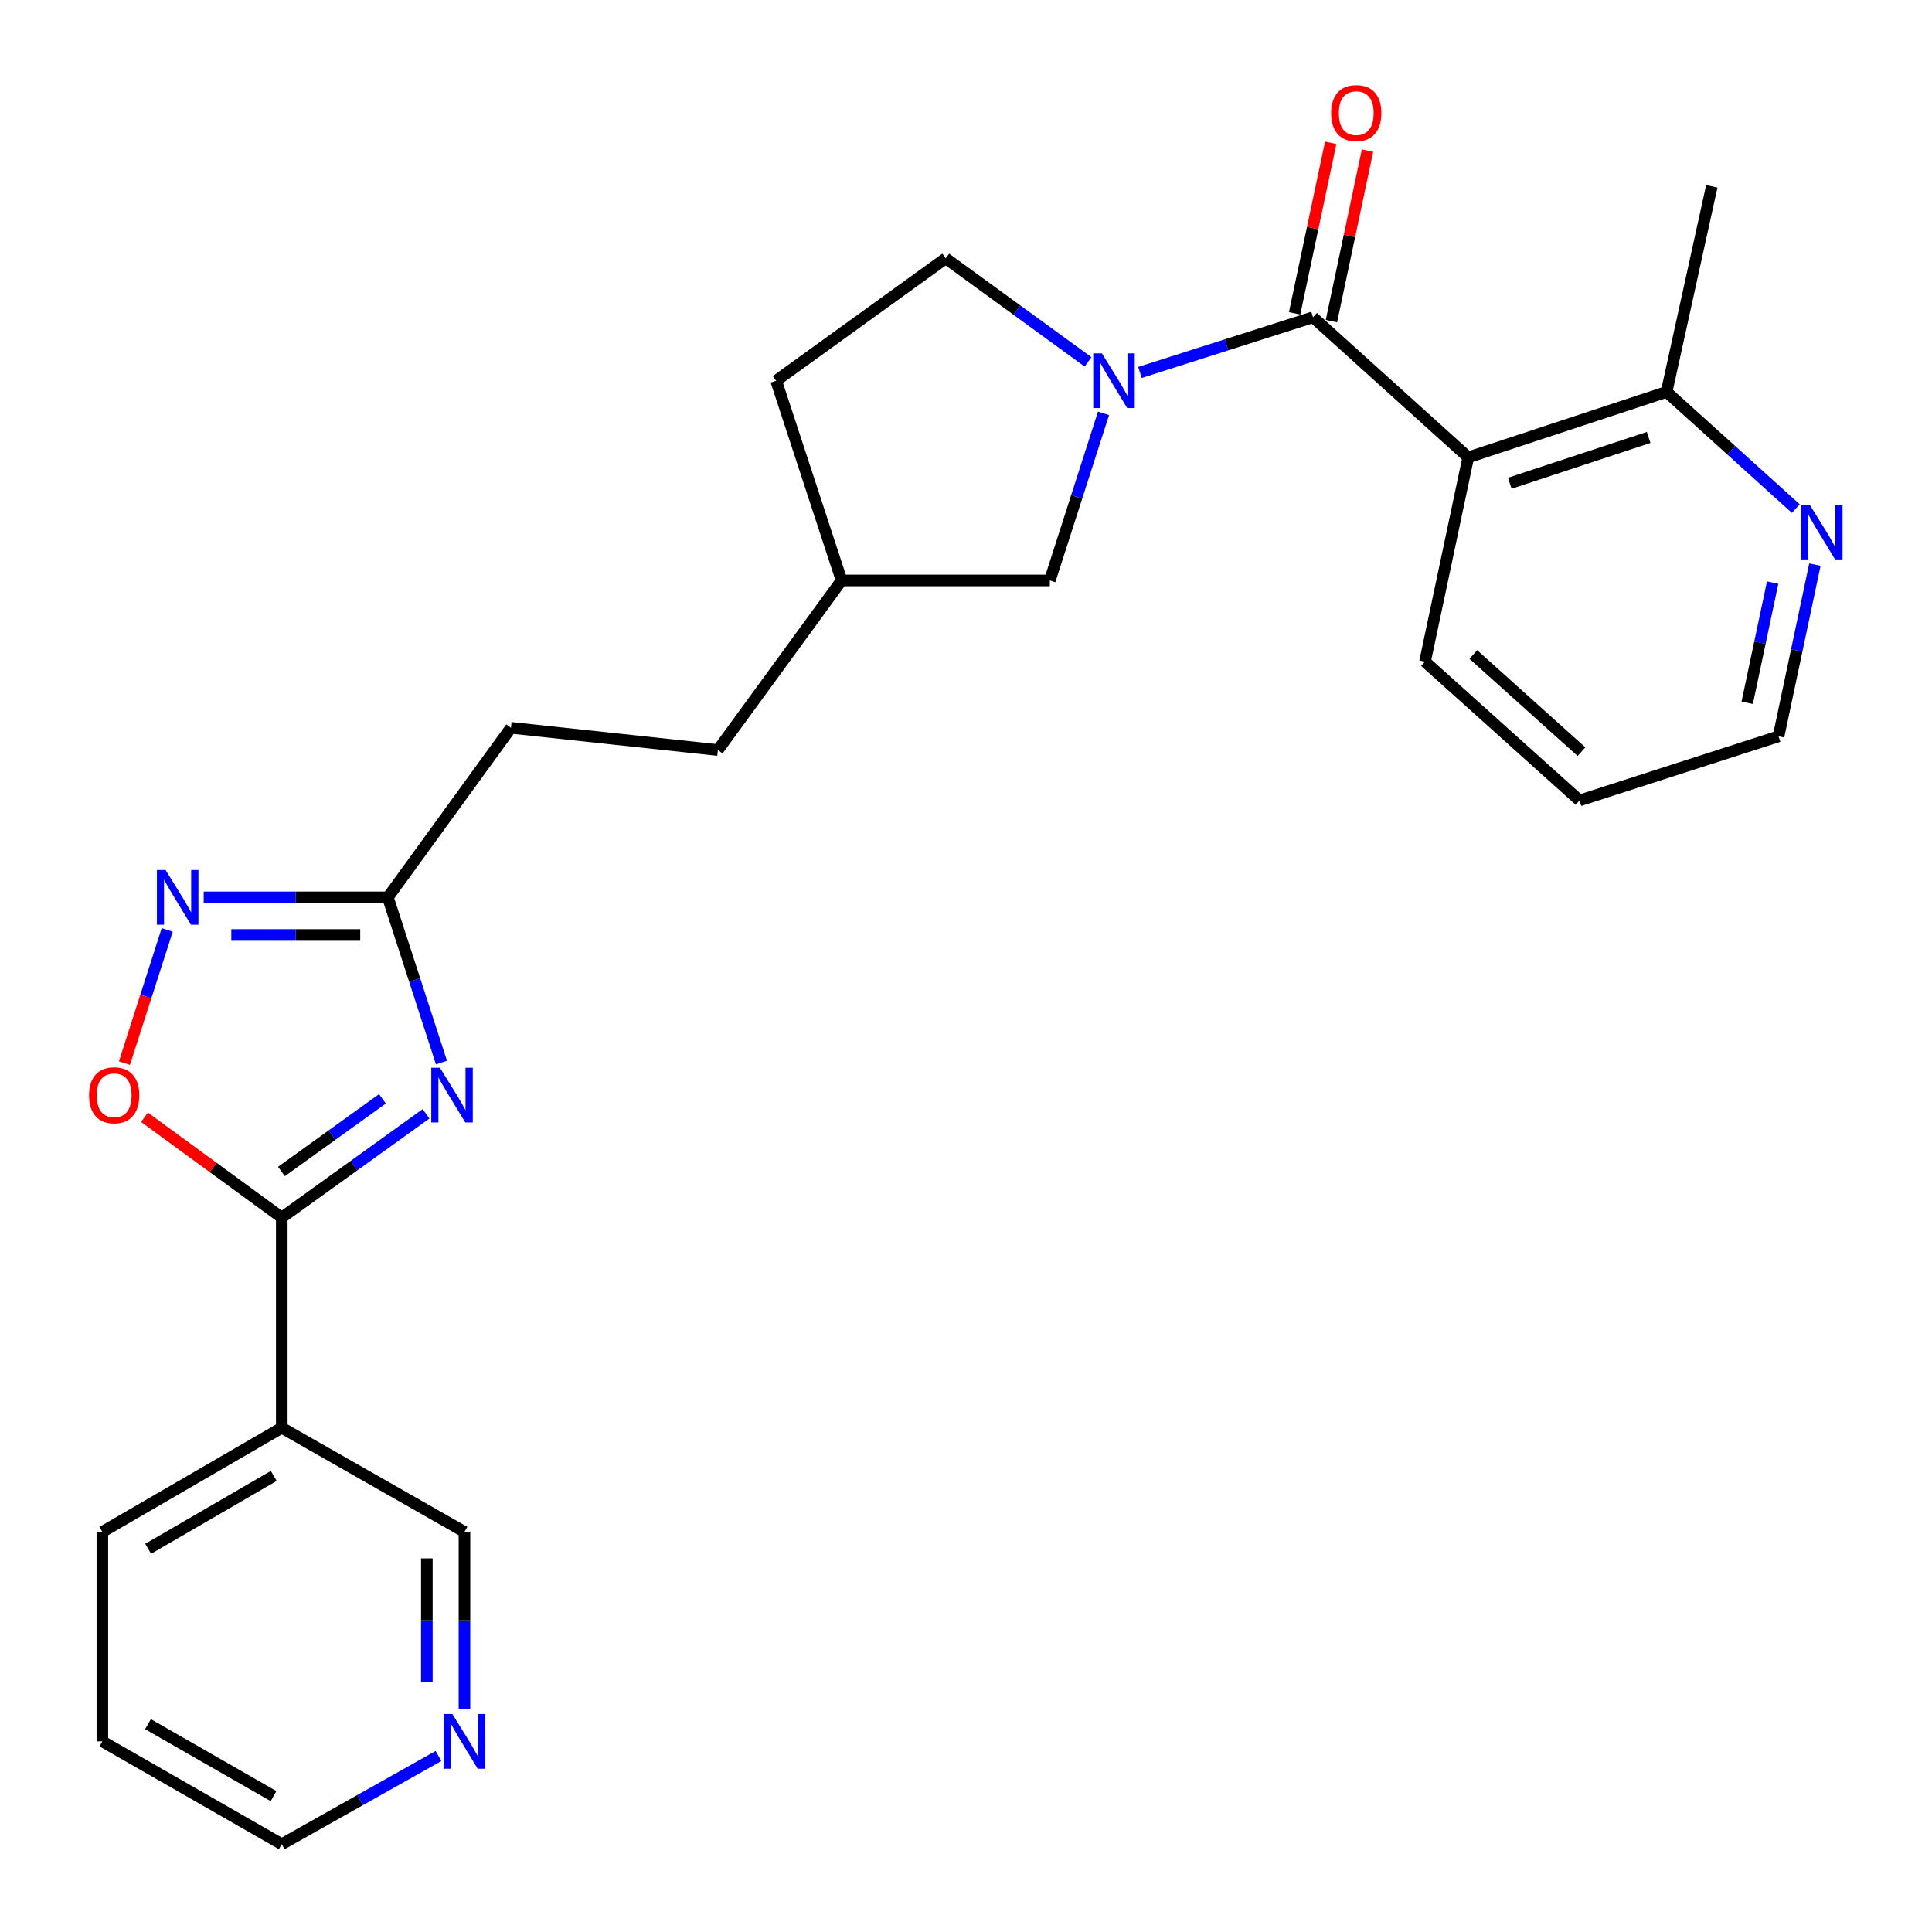 <?xml version='1.0' encoding='iso-8859-1'?>
<svg version='1.1' baseProfile='full'
              xmlns='http://www.w3.org/2000/svg'
                      xmlns:rdkit='http://www.rdkit.org/xml'
                      xmlns:xlink='http://www.w3.org/1999/xlink'
                  xml:space='preserve'
width='1000px' height='1000px' viewBox='0 0 1000 1000'>
<!-- END OF HEADER -->
<rect style='opacity:1.0;fill:#FFFFFF;stroke:none' width='1000' height='1000' x='0' y='0'> </rect>
<path class='bond-2' d='M 220.517,576.507 L 183.179,603.365' style='fill:none;fill-rule:evenodd;stroke:#0000FF;stroke-width:6px;stroke-linecap:butt;stroke-linejoin:miter;stroke-opacity:1' />
<path class='bond-2' d='M 183.179,603.365 L 145.841,630.223' style='fill:none;fill-rule:evenodd;stroke:#000000;stroke-width:6px;stroke-linecap:butt;stroke-linejoin:miter;stroke-opacity:1' />
<path class='bond-2' d='M 197.947,568.76 L 171.81,587.56' style='fill:none;fill-rule:evenodd;stroke:#0000FF;stroke-width:6px;stroke-linecap:butt;stroke-linejoin:miter;stroke-opacity:1' />
<path class='bond-2' d='M 171.81,587.56 L 145.673,606.361' style='fill:none;fill-rule:evenodd;stroke:#000000;stroke-width:6px;stroke-linecap:butt;stroke-linejoin:miter;stroke-opacity:1' />
<path class='bond-6' d='M 228.502,549.979 L 214.628,507.228' style='fill:none;fill-rule:evenodd;stroke:#0000FF;stroke-width:6px;stroke-linecap:butt;stroke-linejoin:miter;stroke-opacity:1' />
<path class='bond-6' d='M 214.628,507.228 L 200.754,464.476' style='fill:none;fill-rule:evenodd;stroke:#000000;stroke-width:6px;stroke-linecap:butt;stroke-linejoin:miter;stroke-opacity:1' />
<path class='bond-0' d='M 679.618,164.209 L 634.833,178.499' style='fill:none;fill-rule:evenodd;stroke:#000000;stroke-width:6px;stroke-linecap:butt;stroke-linejoin:miter;stroke-opacity:1' />
<path class='bond-0' d='M 634.833,178.499 L 590.048,192.79' style='fill:none;fill-rule:evenodd;stroke:#0000FF;stroke-width:6px;stroke-linecap:butt;stroke-linejoin:miter;stroke-opacity:1' />
<path class='bond-3' d='M 679.618,164.209 L 759.96,236.731' style='fill:none;fill-rule:evenodd;stroke:#000000;stroke-width:6px;stroke-linecap:butt;stroke-linejoin:miter;stroke-opacity:1' />
<path class='bond-10' d='M 689.142,166.224 L 698.483,122.086' style='fill:none;fill-rule:evenodd;stroke:#000000;stroke-width:6px;stroke-linecap:butt;stroke-linejoin:miter;stroke-opacity:1' />
<path class='bond-10' d='M 698.483,122.086 L 707.825,77.948' style='fill:none;fill-rule:evenodd;stroke:#FF0000;stroke-width:6px;stroke-linecap:butt;stroke-linejoin:miter;stroke-opacity:1' />
<path class='bond-10' d='M 670.094,162.193 L 679.436,118.055' style='fill:none;fill-rule:evenodd;stroke:#000000;stroke-width:6px;stroke-linecap:butt;stroke-linejoin:miter;stroke-opacity:1' />
<path class='bond-10' d='M 679.436,118.055 L 688.777,73.916' style='fill:none;fill-rule:evenodd;stroke:#FF0000;stroke-width:6px;stroke-linecap:butt;stroke-linejoin:miter;stroke-opacity:1' />
<path class='bond-1' d='M 571.182,213.953 L 557.285,257.196' style='fill:none;fill-rule:evenodd;stroke:#0000FF;stroke-width:6px;stroke-linecap:butt;stroke-linejoin:miter;stroke-opacity:1' />
<path class='bond-1' d='M 557.285,257.196 L 543.389,300.438' style='fill:none;fill-rule:evenodd;stroke:#000000;stroke-width:6px;stroke-linecap:butt;stroke-linejoin:miter;stroke-opacity:1' />
<path class='bond-28' d='M 563.172,187.307 L 526.343,160.512' style='fill:none;fill-rule:evenodd;stroke:#0000FF;stroke-width:6px;stroke-linecap:butt;stroke-linejoin:miter;stroke-opacity:1' />
<path class='bond-28' d='M 526.343,160.512 L 489.513,133.718' style='fill:none;fill-rule:evenodd;stroke:#000000;stroke-width:6px;stroke-linecap:butt;stroke-linejoin:miter;stroke-opacity:1' />
<path class='bond-5' d='M 145.841,630.223 L 110.311,604.258' style='fill:none;fill-rule:evenodd;stroke:#000000;stroke-width:6px;stroke-linecap:butt;stroke-linejoin:miter;stroke-opacity:1' />
<path class='bond-5' d='M 110.311,604.258 L 74.781,578.293' style='fill:none;fill-rule:evenodd;stroke:#FF0000;stroke-width:6px;stroke-linecap:butt;stroke-linejoin:miter;stroke-opacity:1' />
<path class='bond-7' d='M 145.841,630.223 L 145.841,739.012' style='fill:none;fill-rule:evenodd;stroke:#000000;stroke-width:6px;stroke-linecap:butt;stroke-linejoin:miter;stroke-opacity:1' />
<path class='bond-8' d='M 759.96,236.731 L 862.627,202.855' style='fill:none;fill-rule:evenodd;stroke:#000000;stroke-width:6px;stroke-linecap:butt;stroke-linejoin:miter;stroke-opacity:1' />
<path class='bond-8' d='M 781.461,250.138 L 853.328,226.425' style='fill:none;fill-rule:evenodd;stroke:#000000;stroke-width:6px;stroke-linecap:butt;stroke-linejoin:miter;stroke-opacity:1' />
<path class='bond-17' d='M 759.96,236.731 L 737.582,342.47' style='fill:none;fill-rule:evenodd;stroke:#000000;stroke-width:6px;stroke-linecap:butt;stroke-linejoin:miter;stroke-opacity:1' />
<path class='bond-4' d='M 105.425,464.476 L 153.09,464.476' style='fill:none;fill-rule:evenodd;stroke:#0000FF;stroke-width:6px;stroke-linecap:butt;stroke-linejoin:miter;stroke-opacity:1' />
<path class='bond-4' d='M 153.09,464.476 L 200.754,464.476' style='fill:none;fill-rule:evenodd;stroke:#000000;stroke-width:6px;stroke-linecap:butt;stroke-linejoin:miter;stroke-opacity:1' />
<path class='bond-4' d='M 119.725,483.945 L 153.09,483.945' style='fill:none;fill-rule:evenodd;stroke:#0000FF;stroke-width:6px;stroke-linecap:butt;stroke-linejoin:miter;stroke-opacity:1' />
<path class='bond-4' d='M 153.09,483.945 L 186.455,483.945' style='fill:none;fill-rule:evenodd;stroke:#000000;stroke-width:6px;stroke-linecap:butt;stroke-linejoin:miter;stroke-opacity:1' />
<path class='bond-26' d='M 86.555,481.324 L 75.485,515.794' style='fill:none;fill-rule:evenodd;stroke:#0000FF;stroke-width:6px;stroke-linecap:butt;stroke-linejoin:miter;stroke-opacity:1' />
<path class='bond-26' d='M 75.485,515.794 L 64.415,550.264' style='fill:none;fill-rule:evenodd;stroke:#FF0000;stroke-width:6px;stroke-linecap:butt;stroke-linejoin:miter;stroke-opacity:1' />
<path class='bond-14' d='M 200.754,464.476 L 264.461,376.714' style='fill:none;fill-rule:evenodd;stroke:#000000;stroke-width:6px;stroke-linecap:butt;stroke-linejoin:miter;stroke-opacity:1' />
<path class='bond-15' d='M 145.841,739.012 L 240.406,792.887' style='fill:none;fill-rule:evenodd;stroke:#000000;stroke-width:6px;stroke-linecap:butt;stroke-linejoin:miter;stroke-opacity:1' />
<path class='bond-20' d='M 145.841,739.012 L 52.984,792.887' style='fill:none;fill-rule:evenodd;stroke:#000000;stroke-width:6px;stroke-linecap:butt;stroke-linejoin:miter;stroke-opacity:1' />
<path class='bond-20' d='M 141.683,763.933 L 76.683,801.646' style='fill:none;fill-rule:evenodd;stroke:#000000;stroke-width:6px;stroke-linecap:butt;stroke-linejoin:miter;stroke-opacity:1' />
<path class='bond-12' d='M 862.627,202.855 L 896.07,233.047' style='fill:none;fill-rule:evenodd;stroke:#000000;stroke-width:6px;stroke-linecap:butt;stroke-linejoin:miter;stroke-opacity:1' />
<path class='bond-12' d='M 896.07,233.047 L 929.513,263.239' style='fill:none;fill-rule:evenodd;stroke:#0000FF;stroke-width:6px;stroke-linecap:butt;stroke-linejoin:miter;stroke-opacity:1' />
<path class='bond-23' d='M 862.627,202.855 L 886.023,96.446' style='fill:none;fill-rule:evenodd;stroke:#000000;stroke-width:6px;stroke-linecap:butt;stroke-linejoin:miter;stroke-opacity:1' />
<path class='bond-9' d='M 543.389,300.438 L 435.606,300.438' style='fill:none;fill-rule:evenodd;stroke:#000000;stroke-width:6px;stroke-linecap:butt;stroke-linejoin:miter;stroke-opacity:1' />
<path class='bond-11' d='M 489.513,133.718 L 401.729,197.079' style='fill:none;fill-rule:evenodd;stroke:#000000;stroke-width:6px;stroke-linecap:butt;stroke-linejoin:miter;stroke-opacity:1' />
<path class='bond-29' d='M 939.39,292.239 L 929.985,336.678' style='fill:none;fill-rule:evenodd;stroke:#0000FF;stroke-width:6px;stroke-linecap:butt;stroke-linejoin:miter;stroke-opacity:1' />
<path class='bond-29' d='M 929.985,336.678 L 920.58,381.116' style='fill:none;fill-rule:evenodd;stroke:#000000;stroke-width:6px;stroke-linecap:butt;stroke-linejoin:miter;stroke-opacity:1' />
<path class='bond-29' d='M 917.522,301.54 L 910.938,332.647' style='fill:none;fill-rule:evenodd;stroke:#0000FF;stroke-width:6px;stroke-linecap:butt;stroke-linejoin:miter;stroke-opacity:1' />
<path class='bond-29' d='M 910.938,332.647 L 904.355,363.753' style='fill:none;fill-rule:evenodd;stroke:#000000;stroke-width:6px;stroke-linecap:butt;stroke-linejoin:miter;stroke-opacity:1' />
<path class='bond-13' d='M 240.406,884.469 L 240.406,838.678' style='fill:none;fill-rule:evenodd;stroke:#0000FF;stroke-width:6px;stroke-linecap:butt;stroke-linejoin:miter;stroke-opacity:1' />
<path class='bond-13' d='M 240.406,838.678 L 240.406,792.887' style='fill:none;fill-rule:evenodd;stroke:#000000;stroke-width:6px;stroke-linecap:butt;stroke-linejoin:miter;stroke-opacity:1' />
<path class='bond-13' d='M 220.937,870.732 L 220.937,838.678' style='fill:none;fill-rule:evenodd;stroke:#0000FF;stroke-width:6px;stroke-linecap:butt;stroke-linejoin:miter;stroke-opacity:1' />
<path class='bond-13' d='M 220.937,838.678 L 220.937,806.625' style='fill:none;fill-rule:evenodd;stroke:#000000;stroke-width:6px;stroke-linecap:butt;stroke-linejoin:miter;stroke-opacity:1' />
<path class='bond-27' d='M 226.954,908.91 L 186.397,931.727' style='fill:none;fill-rule:evenodd;stroke:#0000FF;stroke-width:6px;stroke-linecap:butt;stroke-linejoin:miter;stroke-opacity:1' />
<path class='bond-27' d='M 186.397,931.727 L 145.841,954.545' style='fill:none;fill-rule:evenodd;stroke:#000000;stroke-width:6px;stroke-linecap:butt;stroke-linejoin:miter;stroke-opacity:1' />
<path class='bond-19' d='M 264.461,376.714 L 371.574,388.222' style='fill:none;fill-rule:evenodd;stroke:#000000;stroke-width:6px;stroke-linecap:butt;stroke-linejoin:miter;stroke-opacity:1' />
<path class='bond-16' d='M 435.606,300.438 L 371.574,388.222' style='fill:none;fill-rule:evenodd;stroke:#000000;stroke-width:6px;stroke-linecap:butt;stroke-linejoin:miter;stroke-opacity:1' />
<path class='bond-18' d='M 435.606,300.438 L 401.729,197.079' style='fill:none;fill-rule:evenodd;stroke:#000000;stroke-width:6px;stroke-linecap:butt;stroke-linejoin:miter;stroke-opacity:1' />
<path class='bond-24' d='M 737.582,342.47 L 817.556,414.322' style='fill:none;fill-rule:evenodd;stroke:#000000;stroke-width:6px;stroke-linecap:butt;stroke-linejoin:miter;stroke-opacity:1' />
<path class='bond-24' d='M 762.59,338.765 L 818.572,389.061' style='fill:none;fill-rule:evenodd;stroke:#000000;stroke-width:6px;stroke-linecap:butt;stroke-linejoin:miter;stroke-opacity:1' />
<path class='bond-25' d='M 52.984,792.887 L 52.984,901.341' style='fill:none;fill-rule:evenodd;stroke:#000000;stroke-width:6px;stroke-linecap:butt;stroke-linejoin:miter;stroke-opacity:1' />
<path class='bond-21' d='M 920.58,381.116 L 817.556,414.322' style='fill:none;fill-rule:evenodd;stroke:#000000;stroke-width:6px;stroke-linecap:butt;stroke-linejoin:miter;stroke-opacity:1' />
<path class='bond-22' d='M 145.841,954.545 L 52.984,901.341' style='fill:none;fill-rule:evenodd;stroke:#000000;stroke-width:6px;stroke-linecap:butt;stroke-linejoin:miter;stroke-opacity:1' />
<path class='bond-22' d='M 141.591,929.672 L 76.592,892.429' style='fill:none;fill-rule:evenodd;stroke:#000000;stroke-width:6px;stroke-linecap:butt;stroke-linejoin:miter;stroke-opacity:1' />
<path  class='atom-0' d='M 227.711 552.669
L 236.991 567.669
Q 237.911 569.149, 239.391 571.829
Q 240.871 574.509, 240.951 574.669
L 240.951 552.669
L 244.711 552.669
L 244.711 580.989
L 240.831 580.989
L 230.871 564.589
Q 229.711 562.669, 228.471 560.469
Q 227.271 558.269, 226.911 557.589
L 226.911 580.989
L 223.231 580.989
L 223.231 552.669
L 227.711 552.669
' fill='#0000FF'/>
<path  class='atom-2' d='M 570.345 182.919
L 579.625 197.919
Q 580.545 199.399, 582.025 202.079
Q 583.505 204.759, 583.585 204.919
L 583.585 182.919
L 587.345 182.919
L 587.345 211.239
L 583.465 211.239
L 573.505 194.839
Q 572.345 192.919, 571.105 190.719
Q 569.905 188.519, 569.545 187.839
L 569.545 211.239
L 565.865 211.239
L 565.865 182.919
L 570.345 182.919
' fill='#0000FF'/>
<path  class='atom-5' d='M 85.705 450.316
L 94.985 465.316
Q 95.905 466.796, 97.385 469.476
Q 98.865 472.156, 98.945 472.316
L 98.945 450.316
L 102.705 450.316
L 102.705 478.636
L 98.825 478.636
L 88.865 462.236
Q 87.705 460.316, 86.465 458.116
Q 85.265 455.916, 84.905 455.236
L 84.905 478.636
L 81.225 478.636
L 81.225 450.316
L 85.705 450.316
' fill='#0000FF'/>
<path  class='atom-6' d='M 46.095 566.909
Q 46.095 560.109, 49.455 556.309
Q 52.815 552.509, 59.095 552.509
Q 65.375 552.509, 68.735 556.309
Q 72.095 560.109, 72.095 566.909
Q 72.095 573.789, 68.695 577.709
Q 65.295 581.589, 59.095 581.589
Q 52.855 581.589, 49.455 577.709
Q 46.095 573.829, 46.095 566.909
M 59.095 578.389
Q 63.415 578.389, 65.735 575.509
Q 68.095 572.589, 68.095 566.909
Q 68.095 561.349, 65.735 558.549
Q 63.415 555.709, 59.095 555.709
Q 54.775 555.709, 52.415 558.509
Q 50.095 561.309, 50.095 566.909
Q 50.095 572.629, 52.415 575.509
Q 54.775 578.389, 59.095 578.389
' fill='#FF0000'/>
<path  class='atom-11' d='M 688.997 58.55
Q 688.997 51.75, 692.357 47.95
Q 695.717 44.15, 701.997 44.15
Q 708.277 44.15, 711.637 47.95
Q 714.997 51.75, 714.997 58.55
Q 714.997 65.43, 711.597 69.35
Q 708.197 73.23, 701.997 73.23
Q 695.757 73.23, 692.357 69.35
Q 688.997 65.47, 688.997 58.55
M 701.997 70.03
Q 706.317 70.03, 708.637 67.15
Q 710.997 64.23, 710.997 58.55
Q 710.997 52.99, 708.637 50.19
Q 706.317 47.35, 701.997 47.35
Q 697.677 47.35, 695.317 50.15
Q 692.997 52.95, 692.997 58.55
Q 692.997 64.27, 695.317 67.15
Q 697.677 70.03, 701.997 70.03
' fill='#FF0000'/>
<path  class='atom-13' d='M 936.699 261.217
L 945.979 276.217
Q 946.899 277.697, 948.379 280.377
Q 949.859 283.057, 949.939 283.217
L 949.939 261.217
L 953.699 261.217
L 953.699 289.537
L 949.819 289.537
L 939.859 273.137
Q 938.699 271.217, 937.459 269.017
Q 936.259 266.817, 935.899 266.137
L 935.899 289.537
L 932.219 289.537
L 932.219 261.217
L 936.699 261.217
' fill='#0000FF'/>
<path  class='atom-14' d='M 234.146 887.181
L 243.426 902.181
Q 244.346 903.661, 245.826 906.341
Q 247.306 909.021, 247.386 909.181
L 247.386 887.181
L 251.146 887.181
L 251.146 915.501
L 247.266 915.501
L 237.306 899.101
Q 236.146 897.181, 234.906 894.981
Q 233.706 892.781, 233.346 892.101
L 233.346 915.501
L 229.666 915.501
L 229.666 887.181
L 234.146 887.181
' fill='#0000FF'/>
</svg>
